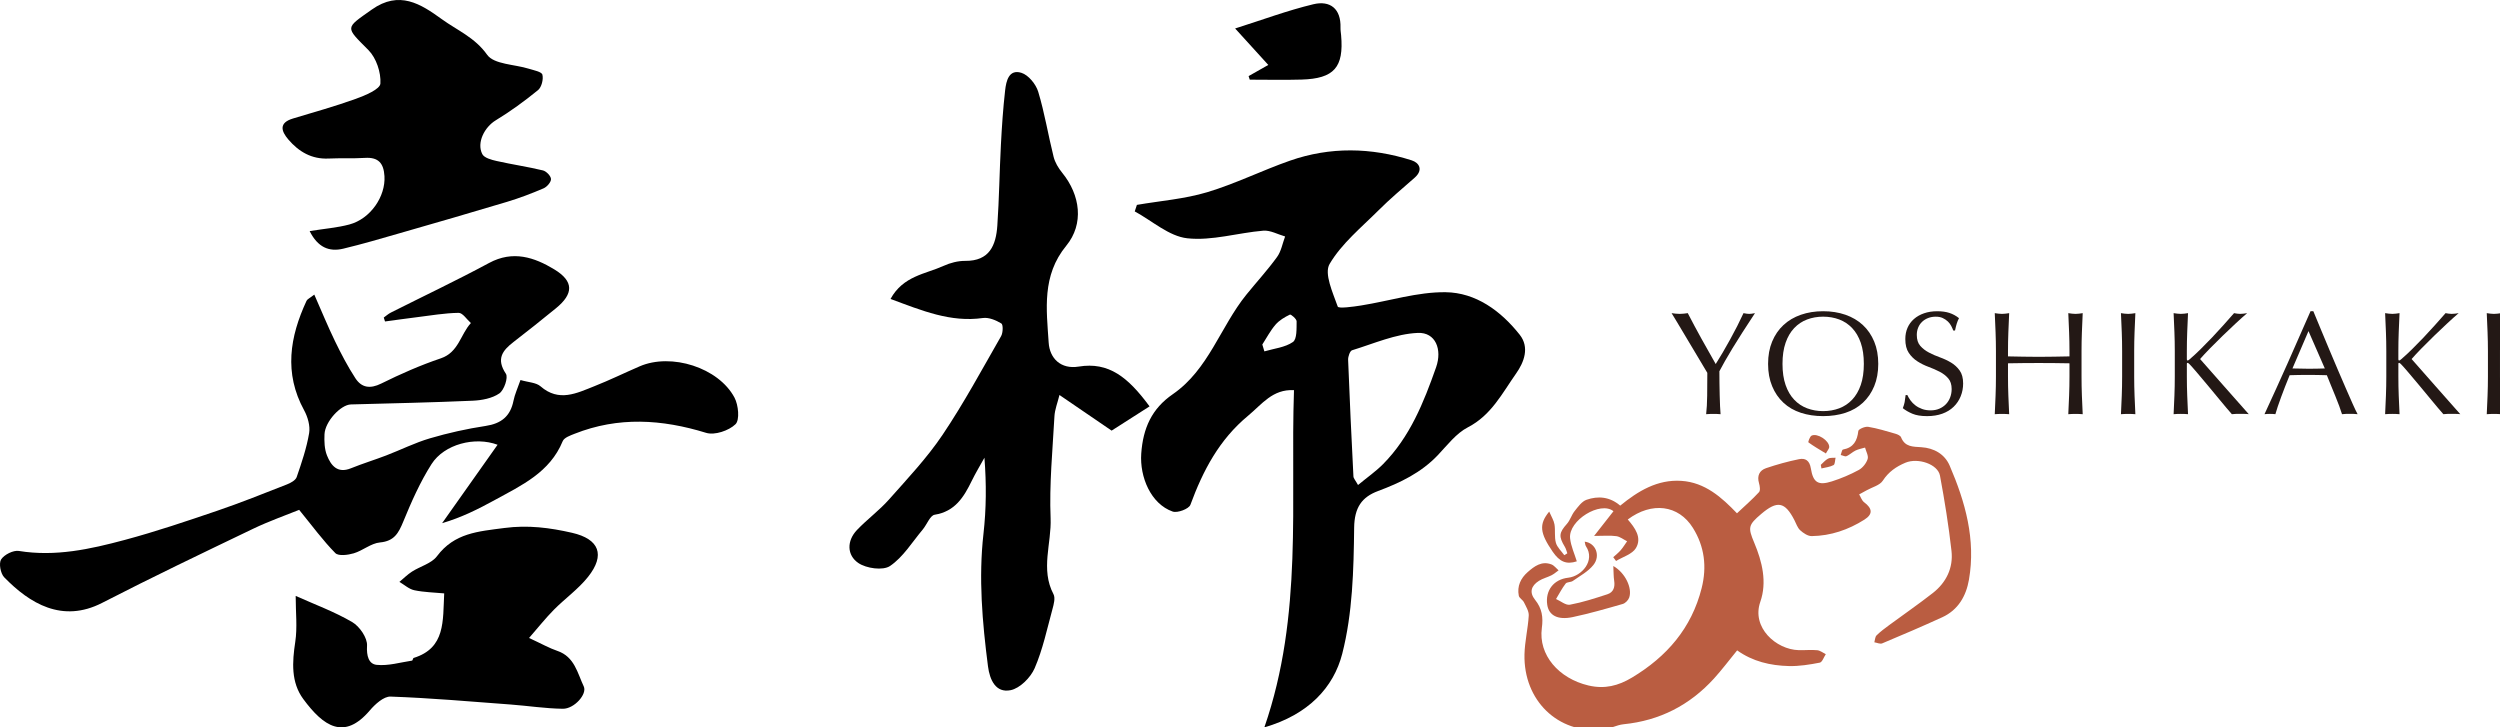 <?xml version="1.0" encoding="UTF-8"?> <svg xmlns="http://www.w3.org/2000/svg" id="_レイヤー_1" data-name="レイヤー_1" version="1.1" viewBox="0 0 328.455 95.559"><defs><style> .st0 { fill: #ba5d41; } .st1 { fill: #231815; } </style></defs><g><path d="M68.38,49.928c1.035.306,2.052.319,2.638.829,2.417,2.102,4.746.901,7.069-.017,2.015-.796,3.967-1.752,5.958-2.612,4.14-1.79,10.349.156,12.454,4.112.519.975.707,2.939.131,3.497-.875.848-2.74,1.475-3.857,1.131-5.819-1.795-11.536-2.151-17.278.12-.573.227-1.375.508-1.566.973-1.684,4.108-5.403,5.802-8.922,7.732-2.169,1.189-4.38,2.3-6.922,3.043,2.424-3.428,4.848-6.855,7.287-10.303-2.961-1.108-7.003-.089-8.679,2.544-1.498,2.354-2.646,4.959-3.711,7.552-.621,1.513-1.187,2.567-3.058,2.739-1.182.109-2.261,1.076-3.453,1.429-.763.226-2.004.387-2.416-.032-1.617-1.64-2.989-3.522-4.751-5.68-1.727.703-3.952,1.479-6.063,2.493-6.634,3.184-13.275,6.36-19.818,9.727-5.244,2.699-9.539.069-12.873-3.361-.481-.495-.729-1.842-.401-2.347.413-.634,1.599-1.23,2.334-1.111,4.785.779,9.37-.231,13.901-1.447,4.102-1.1,8.137-2.467,12.161-3.836,3.085-1.049,6.113-2.267,9.148-3.456.491-.192,1.138-.541,1.285-.966.653-1.892,1.305-3.811,1.636-5.774.159-.947-.181-2.131-.66-3.007-2.669-4.883-1.881-9.639.32-14.379.101-.218.411-.339,1.018-.814.954,2.163,1.771,4.164,2.712,6.103.812,1.671,1.674,3.333,2.687,4.886.813,1.246,1.926,1.424,3.391.699,2.538-1.257,5.152-2.41,7.832-3.315,2.351-.794,2.58-3.15,3.952-4.637-.537-.471-1.08-1.346-1.61-1.339-1.849.027-3.694.351-5.538.579-1.38.171-2.757.368-4.135.554-.055-.172-.11-.345-.164-.517.311-.22.599-.484.936-.654,4.303-2.169,8.663-4.231,12.903-6.516,3.132-1.687,5.939-.75,8.569.846,2.582,1.567,2.543,3.206.214,5.105-1.837,1.498-3.687,2.981-5.566,4.425-1.48,1.137-2.306,2.242-1.012,4.179.329.493-.233,2.152-.86,2.585-.942.651-2.294.904-3.487.957-5.337.236-10.679.343-16.019.49-1.339.037-3.39,2.248-3.465,3.915-.041.927-.012,1.942.324,2.782.53,1.324,1.372,2.41,3.144,1.693,1.52-.616,3.094-1.097,4.626-1.684,1.93-.74,3.798-1.678,5.772-2.258,2.387-.702,4.839-1.249,7.299-1.622,2.059-.312,3.257-1.264,3.666-3.315.166-.834.541-1.627.919-2.722Z"></path><path d="M69.511,83.818c1.639.759,2.65,1.335,3.731,1.704,2.247.766,2.624,2.911,3.453,4.663.479,1.012-1.263,2.953-2.748,2.934-2.288-.029-4.57-.387-6.859-.559-5.257-.393-10.512-.855-15.776-1.042-.897-.032-2.027.999-2.724,1.818-3.372,3.96-6.081,2.11-8.741-1.494-1.625-2.202-1.459-4.846-1.054-7.511.287-1.884.055-3.847.055-6.039,2.477,1.112,5.077,2.064,7.43,3.439.97.567,2.007,2.08,1.945,3.099-.082,1.354.225,2.412,1.269,2.52,1.516.157,3.099-.325,4.649-.558.083-.012.109-.321.205-.351,4.211-1.305,3.824-4.86,4.015-8.481-1.31-.124-2.642-.144-3.922-.413-.7-.147-1.312-.717-1.964-1.096.549-.455,1.06-.97,1.655-1.353,1.088-.699,2.564-1.065,3.28-2.021,2.293-3.06,5.414-3.254,8.841-3.707,3.125-.413,5.984-.039,8.901.628,3.592.821,4.397,2.914,2.109,5.791-1.284,1.615-3.034,2.849-4.499,4.33-1.08,1.093-2.038,2.307-3.253,3.699Z"></path><path d="M40.679,30.361c2.005-.321,3.651-.447,5.218-.867,2.789-.747,4.774-3.687,4.615-6.351-.102-1.711-.805-2.51-2.571-2.399-1.586.1-3.183.01-4.771.085-2.22.104-3.911-.895-5.284-2.499-.945-1.104-1.281-2.191.599-2.759,2.762-.835,5.549-1.606,8.26-2.585,1.222-.441,3.184-1.259,3.233-2.01.094-1.448-.543-3.357-1.566-4.388-3.09-3.115-3.103-2.824.431-5.328,3.612-2.559,6.428-.752,9.202,1.259,2.021,1.464,4.342,2.397,5.957,4.676.902,1.273,3.61,1.248,5.495,1.84.636.2,1.665.389,1.764.775.155.607-.107,1.647-.577,2.031-1.762,1.44-3.618,2.791-5.561,3.973-1.454.885-2.528,2.922-1.76,4.431.255.501,1.206.755,1.887.908,2.017.455,4.07.751,6.078,1.236.446.108,1.048.729,1.063,1.134.015.406-.53,1.03-.974,1.221-1.567.675-3.172,1.284-4.806,1.776-4.668,1.407-9.354,2.756-14.04,4.104-2.483.715-4.964,1.447-7.475,2.048-1.872.448-3.347-.183-4.415-2.312Z"></path></g><g><path d="M166.116,95.559c5.118-14.788,3.391-29.584,3.89-44.299-2.815-.155-4.204,1.849-6.026,3.357-3.802,3.146-5.929,7.213-7.585,11.707-.198.538-1.701,1.105-2.329.885-2.879-1.01-4.341-4.559-4.128-7.61.235-3.355,1.383-5.906,4.139-7.803,4.713-3.244,6.257-8.866,9.674-13.086,1.339-1.654,2.785-3.227,4.031-4.947.548-.756.717-1.789,1.058-2.695-.958-.272-1.941-.839-2.871-.761-3.344.279-6.733,1.356-9.982.999-2.401-.264-4.608-2.289-6.902-3.53.094-.286.189-.573.283-.859,3.082-.53,6.25-.771,9.225-1.662,3.707-1.11,7.216-2.864,10.878-4.144,5.293-1.85,10.672-1.741,15.984-.051,1.028.327,1.556,1.274.403,2.288-1.597,1.405-3.234,2.773-4.736,4.275-2.263,2.262-4.858,4.371-6.439,7.06-.741,1.26.428,3.772,1.071,5.596.101.285,2.032.02,3.091-.149,3.695-.59,7.385-1.78,11.067-1.74,3.977.043,7.273,2.45,9.75,5.585,1.317,1.666.576,3.606-.468,5.086-1.822,2.582-3.256,5.488-6.338,7.076-1.539.793-2.711,2.355-3.952,3.661-2.195,2.311-4.928,3.62-7.859,4.715-2.108.787-3.103,2.147-3.134,4.824-.063,5.539-.203,11.24-1.565,16.551-1.135,4.425-4.442,7.996-10.231,9.673ZM178.419,63.722c1.207-.997,2.342-1.785,3.298-2.751,3.526-3.563,5.335-8.098,6.96-12.715.827-2.349-.069-4.614-2.393-4.518-2.912.121-5.784,1.404-8.644,2.279-.284.087-.538.833-.521,1.262.195,5.104.439,10.207.697,15.309.014.27.271.527.604,1.134ZM165.846,45.263c.09.3.181.601.271.901,1.273-.377,2.713-.512,3.75-1.231.544-.377.47-1.777.485-2.718.005-.307-.744-.949-.882-.882-.687.331-1.397.75-1.889,1.32-.677.785-1.166,1.732-1.735,2.61Z"></path><path d="M117.001,39.276c1.661-3.039,4.593-3.264,6.977-4.349.871-.397,1.891-.661,2.841-.652,3.184.028,4.034-2.048,4.211-4.614.243-3.54.286-7.093.471-10.637.125-2.39.285-4.782.556-7.159.139-1.22.486-2.81,2.133-2.3.927.287,1.913,1.496,2.214,2.49.846,2.794,1.309,5.703,2.02,8.542.187.748.629,1.487,1.123,2.092,2.394,2.939,2.896,6.726.537,9.6-3.218,3.921-2.593,8.358-2.306,12.737.134,2.049,1.587,3.521,3.941,3.136,3.951-.647,6.486,1.388,9.312,5.228-1.548.989-3.227,2.062-4.985,3.185-1.873-1.279-4.193-2.864-6.852-4.681-.252,1.032-.61,1.908-.659,2.8-.244,4.463-.686,8.941-.504,13.391.135,3.316-1.351,6.706.38,9.983.257.487.041,1.306-.128,1.924-.717,2.625-1.277,5.328-2.351,7.804-.533,1.228-1.931,2.631-3.155,2.88-1.952.398-2.743-1.35-2.974-3.139-.746-5.791-1.252-11.577-.59-17.431.367-3.242.393-6.522.124-9.969-.56,1.013-1.163,2.005-1.67,3.044-1.039,2.129-2.186,4.014-4.867,4.445-.608.098-1.021,1.288-1.567,1.939-1.39,1.656-2.577,3.632-4.303,4.798-.929.627-3.118.319-4.17-.401-1.488-1.019-1.54-2.892-.165-4.336,1.332-1.398,2.922-2.558,4.2-3.999,2.442-2.754,4.997-5.462,7.042-8.502,2.8-4.163,5.191-8.605,7.691-12.965.255-.445.279-1.513.032-1.663-.707-.429-1.651-.826-2.43-.716-4.248.598-7.978-.967-12.128-2.505Z"></path><path d="M164.044,9.999c.759-.43,1.517-.861,2.588-1.468-1.332-1.464-2.601-2.859-4.358-4.79,3.558-1.126,6.866-2.364,10.275-3.183,2.198-.528,3.647.575,3.569,3.087-.01.327.051.656.08.984.373,4.218-.918,5.699-5.196,5.826-2.267.067-4.538.012-6.807.012-.05-.156-.101-.312-.151-.468Z"></path></g><g><path class="st0" d="M228.23,85.446c-1.087,1.329-2.011,2.568-3.047,3.706-3.185,3.495-7.121,5.523-11.862,6-.96.097-1.876.644-2.835.729-5.814.512-10.329-3.856-10.197-9.904.037-1.703.462-3.395.56-5.101.033-.57-.358-1.186-.629-1.745-.158-.325-.614-.548-.678-.867-.246-1.244.249-2.294,1.167-3.1.876-.769,1.841-1.499,3.121-1.011.36.137.628.514.939.78-.311.221-.602.482-.939.652-.533.269-1.139.409-1.638.725-1.052.667-1.281,1.536-.511,2.493.914,1.135,1.083,2.282.89,3.704-.48,3.539,2.228,6.635,6.12,7.552,2.143.505,3.926.04,5.724-1.039,4.575-2.746,7.827-6.49,9.152-11.752.705-2.8.379-5.467-1.147-7.911-1.89-3.028-5.402-3.47-8.56-1.107.943,1.091,1.895,2.385,1.069,3.762-.479.798-1.714,1.144-2.608,1.693-.123-.166-.247-.333-.37-.499.328-.302.686-.579.976-.914.315-.364.566-.783.846-1.178-.471-.235-.923-.605-1.418-.673-.82-.113-1.667-.031-2.917-.031,1.002-1.278,1.774-2.263,2.544-3.246-1.712-1.385-5.944,1.21-5.7,3.555.107,1.031.578,2.024.882,3.03-1.366.448-2.258.066-3.176-1.276-1.669-2.441-1.833-3.577-.45-5.26.288.673.607,1.159.694,1.684.132.795-.031,1.655.185,2.415.169.598.72,1.089,1.102,1.628.134-.082.268-.164.402-.246-.107-.286-.173-.596-.329-.853-.835-1.381-.76-1.852.277-3.021.425-.478.605-1.168,1.008-1.672.452-.565.945-1.272,1.57-1.489,1.514-.526,3.05-.408,4.422.772,2.351-1.923,4.888-3.46,8.032-3.256,3.125.203,5.313,2.184,7.308,4.262,1.015-.955,2.01-1.817,2.895-2.779.2-.217.108-.808-.001-1.183-.282-.967.056-1.672.934-1.97,1.412-.478,2.858-.88,4.318-1.178.836-.171,1.393.167,1.56,1.211.301,1.881.976,2.275,2.765,1.706,1.217-.388,2.414-.894,3.535-1.503.51-.277.979-.878,1.16-1.431.138-.421-.209-.999-.34-1.508-.416.124-.856.198-1.243.384-.421.202-.77.562-1.197.744-.195.083-.502-.095-.758-.155.097-.248.158-.687.296-.713,1.386-.257,1.869-1.14,2.018-2.444.028-.241.882-.611,1.293-.544,1.212.198,2.397.569,3.582.909.276.079.653.247.741.469.509,1.282,1.555,1.228,2.675,1.302,1.639.108,3.055.897,3.71,2.42,2.055,4.777,3.447,9.711,2.534,14.983-.372,2.147-1.415,3.978-3.507,4.937-2.609,1.195-5.249,2.323-7.895,3.433-.274.115-.682-.088-1.028-.143.092-.31.091-.713.293-.911.516-.508,1.108-.942,1.693-1.374,1.899-1.401,3.846-2.739,5.703-4.194,1.77-1.387,2.695-3.307,2.446-5.53-.37-3.312-.902-6.611-1.512-9.888-.28-1.505-2.892-2.394-4.552-1.692-1.199.506-2.204,1.192-2.96,2.355-.399.614-1.382.851-2.104,1.256-.332.186-.668.365-1.002.547.212.35.347.803.651,1.03,1.093.818,1.185,1.561.031,2.291-2.099,1.327-4.414,2.124-6.916,2.158-.507.007-1.1-.392-1.508-.763-.36-.327-.527-.871-.762-1.328-1.248-2.427-2.247-2.617-4.36-.821-1.722,1.463-1.764,1.773-.921,3.781,1.051,2.503,1.702,5.184.798,7.768-1.181,3.378,2.079,6.265,5.033,6.347.816.023,1.638-.067,2.446.009.388.037.751.339,1.126.522-.26.386-.466,1.048-.789,1.111-1.334.259-2.706.481-4.058.448-2.428-.059-4.764-.602-6.801-2.062Z"></path><path class="st0" d="M211.959,74.361c1.596.91,2.517,2.937,2.087,4.152-.121.344-.506.739-.848.837-2.179.626-4.363,1.255-6.578,1.726-1.973.419-3.136-.232-3.341-1.62-.277-1.868.836-3.34,2.766-3.556,1.754-.196,3.577-2.241,2.322-4.131-.105-.158-.108-.383-.165-.604,1.442.17,2.123,1.845,1.134,3.072-.695.862-1.763,1.432-2.696,2.088-.267.188-.772.122-.943.345-.483.629-.85,1.347-1.263,2.031.612.268,1.281.848,1.824.747,1.67-.312,3.304-.844,4.925-1.373.808-.264,1.017-.949.889-1.776-.085-.55-.069-1.116-.112-1.937Z"></path><path class="st0" d="M239.89,59.579c-.897-.55-1.626-.967-2.298-1.462-.058-.043.181-.769.423-.885.753-.36,2.291.639,2.313,1.472.007.241-.236.488-.439.875Z"></path><path class="st0" d="M239.219,61.072c.317-.281.598-.629.962-.82.272-.143.651-.083.982-.114-.083.335-.065.859-.269.968-.472.253-1.051.305-1.587.438-.029-.157-.059-.315-.088-.472Z"></path></g><g><path class="st1" d="M224.313,48.988c-.129-.22-.319-.539-.571-.957-.251-.419-.528-.883-.83-1.392-.303-.509-.623-1.043-.958-1.604-.335-.56-.653-1.094-.956-1.604-.303-.509-.577-.966-.821-1.372-.245-.406-.433-.712-.561-.918.18.026.358.048.531.067.175.02.352.03.531.03.181,0,.358-.01.532-.03.174-.019.351-.042.532-.067.579,1.121,1.169,2.223,1.767,3.304.599,1.083,1.234,2.21,1.904,3.382.296-.463.606-.972.928-1.526.322-.554.644-1.121.966-1.701.322-.579.631-1.162.928-1.748.295-.587.573-1.156.83-1.711.322.065.574.097.755.097.179,0,.431-.032.753-.097-.619.941-1.173,1.791-1.662,2.551-.491.76-.921,1.449-1.295,2.068-.374.618-.703,1.175-.985,1.671-.284.496-.529.944-.735,1.343,0,.477.003.985.01,1.527.006.541.016,1.072.03,1.594.012.522.028,1.005.047,1.449.019.444.043.802.068,1.072-.296-.026-.612-.038-.947-.038-.335,0-.651.013-.947.038.077-.67.123-1.481.135-2.435s.019-1.952.019-2.995Z"></path><path class="st1" d="M232.294,47.808c0-1.094.177-2.07.532-2.928.354-.856.85-1.582,1.488-2.174.638-.593,1.401-1.044,2.29-1.353s1.861-.464,2.919-.464c1.069,0,2.048.155,2.937.464.888.309,1.651.76,2.289,1.353.638.592,1.135,1.317,1.489,2.174.354.857.531,1.833.531,2.928,0,1.095-.177,2.071-.531,2.928-.354.857-.851,1.582-1.489,2.175s-1.4,1.033-2.289,1.324c-.889.29-1.869.435-2.937.435-1.058,0-2.031-.145-2.919-.435s-1.652-.731-2.29-1.324-1.134-1.317-1.488-2.175c-.355-.856-.532-1.832-.532-2.928ZM244.875,47.808c0-1.069-.134-1.993-.405-2.773s-.647-1.423-1.131-1.933c-.483-.509-1.051-.885-1.7-1.131-.651-.244-1.357-.367-2.116-.367-.749,0-1.447.123-2.097.367-.652.245-1.218.622-1.701,1.131-.483.51-.861,1.153-1.131,1.933-.271.78-.406,1.704-.406,2.773,0,1.07.135,1.994.406,2.773.27.781.647,1.424,1.131,1.933.483.51,1.049.886,1.701,1.131.65.245,1.348.368,2.097.368.759,0,1.465-.123,2.116-.368.65-.244,1.217-.621,1.7-1.131.483-.509.86-1.152,1.131-1.933.271-.779.405-1.703.405-2.773Z"></path><path class="st1" d="M251.01,52.611c.174.239.387.454.638.647s.545.351.88.474.708.183,1.12.183c.426,0,.808-.074,1.15-.222.341-.148.631-.348.87-.599s.422-.547.55-.888c.129-.341.194-.706.194-1.092,0-.593-.151-1.063-.454-1.411-.303-.348-.68-.638-1.13-.869-.451-.232-.937-.445-1.459-.638-.523-.193-1.009-.435-1.459-.725-.452-.29-.828-.66-1.131-1.111-.303-.45-.454-1.056-.454-1.816,0-.541.096-1.033.29-1.478.193-.445.474-.828.84-1.15s.808-.574,1.324-.754,1.095-.271,1.739-.271c.619,0,1.153.075,1.604.223.45.148.869.376,1.256.686-.116.22-.213.451-.29.695-.077.245-.155.555-.232.928h-.231c-.065-.18-.151-.376-.261-.589-.109-.213-.258-.41-.444-.59-.188-.18-.41-.332-.668-.454s-.567-.183-.928-.183-.692.058-.994.174c-.303.116-.567.28-.793.493-.225.212-.399.467-.52.764-.124.296-.183.619-.183.966,0,.606.15,1.081.453,1.43.302.348.679.641,1.131.879.451.239.937.451,1.459.638s1.008.416,1.459.686c.451.271.828.619,1.131,1.044.303.424.454.992.454,1.7,0,.593-.106,1.153-.319,1.682-.213.528-.523.989-.928,1.381-.405.394-.902.696-1.488.909-.587.212-1.253.319-2.0.319-.8,0-1.446-.107-1.943-.319-.495-.212-.911-.454-1.246-.725.115-.295.196-.563.241-.802.045-.238.087-.544.126-.917h.232c.102.231.241.467.415.705Z"></path><path class="st1" d="M271.843,43.645c-.032-.818-.067-1.653-.107-2.503.169.026.328.048.484.067.154.02.309.03.463.03.156,0,.309-.01.465-.03.154-.019.315-.042.482-.067-.038.85-.075,1.685-.107,2.503s-.047,1.652-.047,2.502v3.324c0,.85.015,1.687.047,2.512s.068,1.636.107,2.435c-.296-.026-.612-.038-.947-.038s-.651.013-.947.038c.039-.799.075-1.61.107-2.435s.049-1.662.049-2.512v-1.739c-.696-.013-1.369-.022-2.02-.029s-1.324-.01-2.02-.01c-.695,0-1.368.003-2.019.01s-1.324.016-2.019.029v1.739c0,.85.015,1.687.048,2.512.032.824.067,1.636.106,2.435-.296-.026-.612-.038-.947-.038s-.651.013-.946.038c.038-.799.074-1.61.106-2.435s.049-1.662.049-2.512v-3.324c0-.85-.017-1.684-.049-2.502s-.067-1.653-.106-2.503c.167.026.328.048.483.067.154.02.309.03.463.03.156,0,.309-.01.465-.03.154-.019.316-.042.482-.067-.038.85-.074,1.685-.106,2.503-.033.818-.048,1.652-.048,2.502v.676c.695.013,1.368.027,2.019.038.651.014,1.324.02,2.019.02.696,0,1.369-.006,2.02-.02.651-.012,1.324-.026,2.02-.038v-.676c0-.85-.017-1.684-.049-2.502Z"></path><path class="st1" d="M278.762,43.645c-.033-.818-.068-1.653-.107-2.503.166.026.328.048.483.067.155.02.308.03.464.03.154,0,.309-.01.463-.03.156-.019.316-.042.484-.067-.038.85-.075,1.685-.107,2.503s-.049,1.652-.049,2.502v3.324c0,.85.017,1.687.049,2.512s.068,1.636.107,2.435c-.296-.026-.612-.038-.947-.038s-.651.013-.947.038c.038-.799.074-1.61.107-2.435.032-.824.047-1.662.047-2.512v-3.324c0-.85-.015-1.684-.047-2.502Z"></path><path class="st1" d="M285.573,54.417c.038-.799.075-1.61.107-2.435s.048-1.662.048-2.512v-3.324c0-.85-.016-1.684-.048-2.502s-.068-1.653-.107-2.503c.167.026.328.048.484.067.154.02.308.03.463.03s.309-.01.464-.03c.155-.019.316-.042.483-.067-.038.85-.075,1.685-.107,2.503s-.048,1.652-.048,2.502v1.063c0,.102.039.155.116.155.051,0,.141-.059.271-.175.45-.386.924-.823,1.42-1.314.496-.49.995-.998,1.498-1.526.501-.528.998-1.067,1.487-1.614.491-.547.96-1.079,1.412-1.594.141.026.276.048.405.067.128.02.258.03.386.03.156,0,.309-.01.464-.03.155-.019.309-.042.464-.067-.451.386-.96.844-1.527,1.373-.566.528-1.137,1.069-1.71,1.623-.573.554-1.121,1.099-1.642,1.633s-.957,1.001-1.304,1.4c1.043,1.173,2.097,2.368,3.159,3.586,1.063,1.217,2.142,2.438,3.238,3.661-.194-.026-.387-.038-.58-.038h-1.111c-.174,0-.352.013-.531.038-.464-.528-.977-1.134-1.537-1.816s-1.108-1.343-1.642-1.981-1.019-1.212-1.449-1.72c-.432-.509-.751-.866-.957-1.073-.103-.102-.18-.155-.231-.155-.065,0-.097.039-.097.116v1.682c0,.85.016,1.687.048,2.512s.068,1.636.107,2.435c-.296-.026-.612-.038-.947-.038s-.651.013-.947.038Z"></path><path class="st1" d="M309.748,54.417c-.181-.026-.352-.038-.512-.038h-1.024c-.162,0-.333.013-.513.038-.091-.296-.212-.654-.367-1.072-.155-.419-.325-.857-.513-1.315-.186-.456-.375-.92-.57-1.391-.193-.47-.373-.918-.541-1.343-.413-.013-.831-.022-1.256-.03-.426-.006-.85-.01-1.276-.01-.4,0-.792.003-1.178.01-.386.007-.78.017-1.18.03-.412,1.005-.785,1.961-1.12,2.869-.335.909-.587,1.659-.754,2.251-.219-.026-.458-.038-.716-.038s-.495.013-.715.038c1.043-2.255,2.06-4.495,3.053-6.724.992-2.229,1.991-4.496,2.996-6.803h.367c.309.748.644,1.556,1.005,2.425.36.87.727,1.749,1.102,2.639.373.888.747,1.771,1.121,2.647.373.877.724,1.691,1.054,2.444.328.754.624,1.427.888,2.02.263.593.479,1.043.647,1.352ZM301.188,48.408c.334,0,.683.006,1.043.019.362.013.709.019,1.044.019.36,0,.721-.003,1.081-.01s.722-.016,1.083-.029l-2.145-4.908-2.106,4.908Z"></path><path class="st1" d="M313.362,54.417c.038-.799.075-1.61.107-2.435s.048-1.662.048-2.512v-3.324c0-.85-.016-1.684-.048-2.502s-.068-1.653-.107-2.503c.167.026.328.048.484.067.154.02.308.03.463.03s.309-.01.464-.03c.155-.019.316-.042.483-.067-.038.85-.075,1.685-.107,2.503s-.048,1.652-.048,2.502v1.063c0,.102.039.155.116.155.051,0,.141-.059.271-.175.45-.386.924-.823,1.42-1.314.496-.49.995-.998,1.498-1.526.501-.528.998-1.067,1.487-1.614.491-.547.96-1.079,1.412-1.594.141.026.276.048.405.067.128.02.258.03.386.03.156,0,.309-.01.464-.03.155-.019.309-.042.464-.067-.451.386-.96.844-1.527,1.373-.566.528-1.137,1.069-1.71,1.623-.573.554-1.121,1.099-1.642,1.633s-.957,1.001-1.304,1.4c1.043,1.173,2.097,2.368,3.159,3.586,1.063,1.217,2.142,2.438,3.238,3.661-.194-.026-.387-.038-.58-.038h-1.111c-.174,0-.352.013-.531.038-.464-.528-.977-1.134-1.537-1.816s-1.108-1.343-1.642-1.981-1.019-1.212-1.449-1.72c-.432-.509-.751-.866-.957-1.073-.103-.102-.18-.155-.231-.155-.065,0-.097.039-.097.116v1.682c0,.85.016,1.687.048,2.512s.068,1.636.107,2.435c-.296-.026-.612-.038-.947-.038s-.651.013-.947.038Z"></path><path class="st1" d="M326.821,43.645c-.032-.818-.067-1.653-.106-2.503.167.026.328.048.483.067.154.02.309.03.463.03.156,0,.309-.01.465-.03.154-.019.316-.042.482-.067-.038.85-.074,1.685-.106,2.503-.033.818-.048,1.652-.048,2.502v3.324c0,.85.015,1.687.048,2.512.032.824.067,1.636.106,2.435-.296-.026-.612-.038-.947-.038s-.651.013-.946.038c.038-.799.074-1.61.106-2.435s.049-1.662.049-2.512v-3.324c0-.85-.017-1.684-.049-2.502Z"></path></g></svg> 